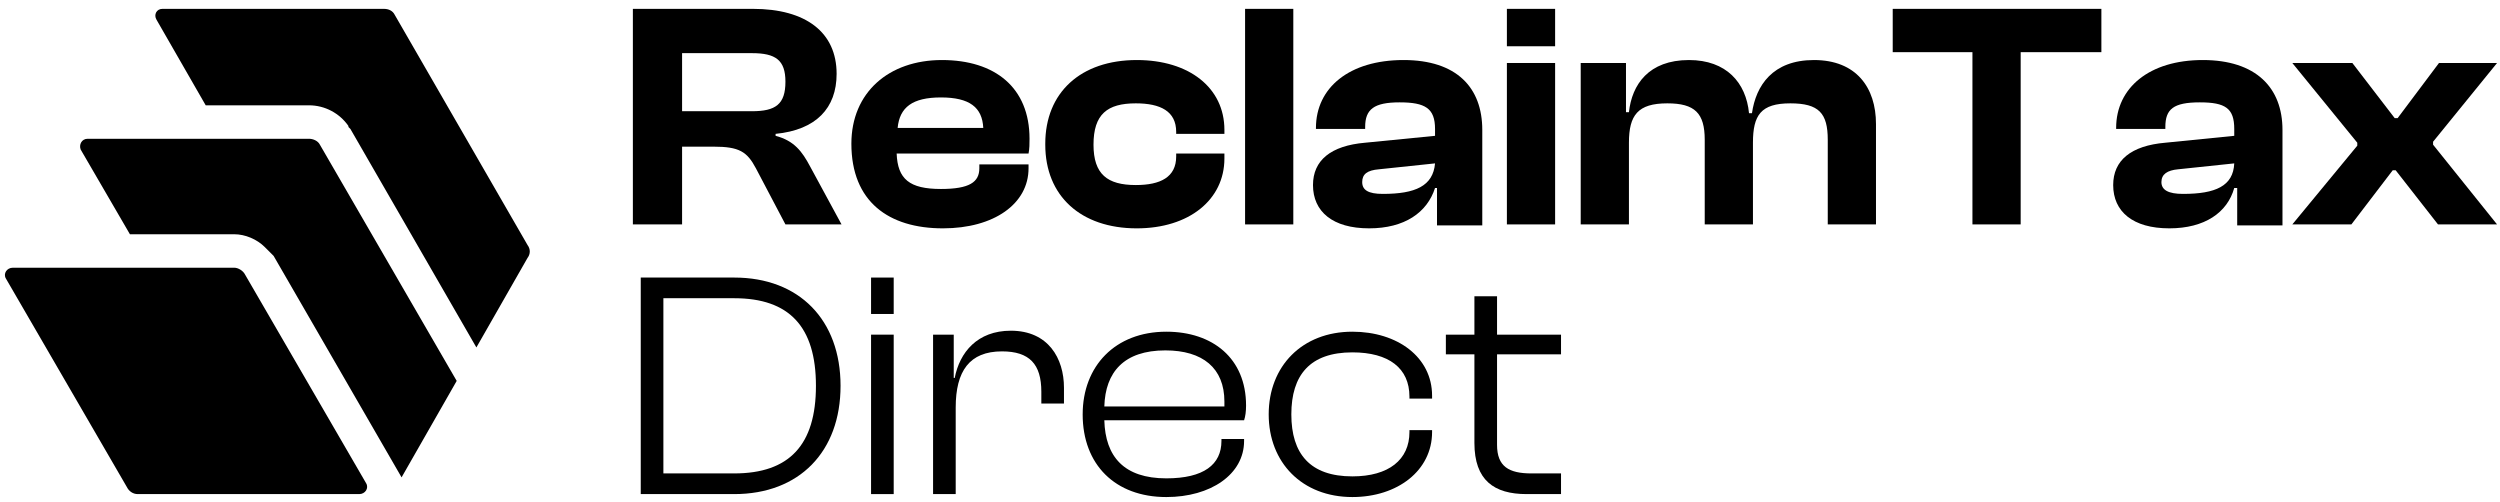 <svg version="1.2" xmlns="http://www.w3.org/2000/svg" viewBox="0 0 254 51" width="254" height="51">
	<title>reclaim-logo-svg</title>
	<style>
		.s0 { fill: #000000 } 
	</style>
	<g>
		<path fill-rule="evenodd" class="s0" d="m64.3 22.8zm0-21.9h12.2c5.4 0 8.5 2.4 8.5 6.6 0 3.5-2.1 5.7-6.2 6.1v0.2c1.9 0.5 2.7 1.6 3.5 3.1l3.2 5.9h-5.7l-3-5.7c-0.9-1.7-1.7-2.2-4.3-2.2h-3.2v7.9h-5zm5 10.4h7.1c2.4 0 3.4-0.7 3.4-3 0-2.2-1-2.9-3.4-2.9h-7.1z"/>
		<path fill-rule="evenodd" class="s0" d="m86.5 14.6c0-5.2 3.8-8.5 9.2-8.5 5.4 0 8.9 2.8 8.9 8 0 0.5 0 1-0.1 1.5h-13.4c0.1 2.6 1.3 3.6 4.5 3.6 2.9 0 3.9-0.7 3.9-2.1v-0.4h5v0.4c0 3.6-3.5 6.1-8.7 6.1-5.5 0-9.3-2.7-9.3-8.6zm4.7-1.6h8.7c-0.1-2.1-1.4-3.1-4.3-3.1-2.9 0-4.2 1-4.4 3.1z"/>
		<path class="s0" d="m106.2 14.6c0-5.2 3.6-8.5 9.3-8.5 5.3 0 8.9 2.8 8.9 7.1v0.4h-4.9v-0.2c0-2.1-1.6-2.9-4.1-2.9-2.9 0-4.3 1.1-4.3 4.2 0 3 1.4 4.1 4.3 4.1 2.5 0 4.1-0.8 4.1-2.9v-0.3h4.9v0.5c0 4.2-3.6 7.1-8.9 7.1-5.7 0-9.3-3.3-9.3-8.5z"/>
		<path class="s0" d="m131.4 0.9v21.9h-4.9v-21.9z"/>
		<path fill-rule="evenodd" class="s0" d="m133.4 18.8c0-2.5 1.8-4 5.3-4.3l7.1-0.7v-0.7c0-2.1-1-2.7-3.6-2.7-2.6 0-3.5 0.7-3.5 2.5v0.2h-5v-0.1c0-4.1 3.4-6.9 8.9-6.9 5.4 0 8 2.8 8 7.1v9.7h-4.6v-3.8h-0.2c-0.8 2.5-3.1 4.1-6.7 4.1-3.7 0-5.7-1.7-5.7-4.4zm7.1 0.9c3.3 0 5.1-0.8 5.3-3.1l-5.7 0.6c-1.2 0.1-1.7 0.5-1.7 1.3 0 0.8 0.6 1.2 2.1 1.2z"/>
		<path class="s0" d="m158 0.9v3.8h-4.9v-3.8zm0 5.5v16.4h-4.9v-16.4z"/>
		<path class="s0" d="m160.6 22.8v-16.4h4.6v5h0.3c0.3-2.8 2-5.3 6.1-5.3 3.8 0 5.8 2.3 6.1 5.4h0.3c0.4-2.8 2.1-5.4 6.3-5.4 4.3 0 6.3 2.8 6.3 6.5v10.2h-4.9v-8.6c0-2.7-0.9-3.7-3.8-3.7-3 0-3.8 1.2-3.8 4v8.3h-4.9v-8.6c0-2.7-1-3.7-3.8-3.7-3 0-3.9 1.2-3.9 4v8.3h-4.9z"/>
		<path class="s0" d="m200.4 22.8v-17.5h-8.1v-4.4h21.2v4.4h-8.2v17.5z"/>
		<path fill-rule="evenodd" class="s0" d="m214.7 18.8c0-2.5 1.8-4 5.3-4.3l7-0.7v-0.7c0-2.1-0.9-2.7-3.5-2.7-2.7 0-3.5 0.7-3.5 2.5v0.2h-5v-0.1c0-4.1 3.4-6.9 8.8-6.9 5.4 0 8.1 2.8 8.1 7.1v9.7h-4.6v-3.8h-0.3c-0.7 2.5-3 4.1-6.6 4.1-3.7 0-5.7-1.7-5.7-4.4zm7.1 0.9c3.3 0 5.1-0.8 5.2-3.1l-5.7 0.6c-1.1 0.1-1.7 0.5-1.7 1.3 0 0.8 0.7 1.2 2.2 1.2z"/>
		<path class="s0" d="m232.9 22.8l6.6-8v-0.3l-6.6-8.1h6.1l4.3 5.6h0.3l4.2-5.6h5.9l-6.5 8v0.3l6.5 8.1h-6l-4.3-5.5h-0.3l-4.2 5.5z"/>
		<path fill-rule="evenodd" class="s0" d="m65.1 50.2v-22h9.5c6.6 0 10.8 4.3 10.8 11 0 6.7-4.2 11-10.8 11 0 0-9.5 0-9.5 0zm2.3-19.9v17.8h7.2c5.6 0 8.3-2.9 8.3-8.9 0-6-2.7-8.9-8.3-8.9z"/>
		<path class="s0" d="m90.8 28.2v3.7h-2.3v-3.7zm0 5.8v16.2h-2.3v-16.2z"/>
		<path class="s0" d="m94.8 50.2v-16.2h2.1v4.4h0.1c0.5-2.6 2.3-4.8 5.7-4.8 3.8 0 5.4 2.8 5.4 5.8v1.6h-2.3v-1.2c0-2.8-1.2-4.1-4-4.1-3.3 0-4.7 2-4.7 5.7v8.8c0 0-2.3 0-2.3 0z"/>
		<path fill-rule="evenodd" class="s0" d="m110 42.1c0-4.9 3.3-8.4 8.5-8.4 4.7 0 8.1 2.7 8.1 7.5q0 0.9-0.2 1.5h-14.2c0.1 3.7 2 5.9 6.3 5.9 3.8 0 5.6-1.4 5.6-3.8v-0.2h2.3v0.2c0 3.4-3.4 5.7-7.9 5.7-5.2 0-8.5-3.3-8.5-8.4zm2.2-0.8h12.2v-0.5c0-3.4-2.2-5.2-6-5.2-4.2 0-6.1 2.2-6.2 5.7z"/>
		<path class="s0" d="m128.9 42.1c0-4.9 3.4-8.4 8.5-8.4 4.6 0 8.1 2.6 8.1 6.5v0.3h-2.3v-0.2c0-2.9-2.1-4.5-5.8-4.5-4.3 0-6.2 2.3-6.2 6.3 0 4 1.9 6.3 6.2 6.3 3.7 0 5.8-1.7 5.8-4.5v-0.2h2.3v0.2c0 3.9-3.5 6.6-8.1 6.6-5.1 0-8.5-3.5-8.5-8.4z"/>
		<path class="s0" d="m155.1 50.2c-3.3 0-5.3-1.4-5.3-5.2v-9h-2.9v-2h2.9v-3.9h2.3v3.9h6.5v2h-6.5v9.2c0 2.2 1.2 2.9 3.5 2.9h3v2.1h-3.5z"/>
	</g>
	<g>
		<path class="s0" d="m37.2 49.1c0.3 0.5-0.1 1.1-0.7 1.1h-22.5c-0.5 0-0.9-0.3-1.1-0.7l-12.3-21.2c-0.3-0.5 0.1-1.1 0.7-1.1h22.5c0.4 0 0.9 0.3 1.1 0.7z"/>
		<path class="s0" d="m53.6 26.2l-5.2 9.1-12.8-22.2-0.2-0.2v-0.1c-0.9-1.3-2.4-2.1-4-2.1h-10.5l-5-8.7c-0.3-0.5 0-1.1 0.6-1.1h22.5c0.5 0 0.9 0.2 1.1 0.6l13.5 23.4c0.3 0.4 0.3 0.9 0 1.3z"/>
		<path class="s0" d="m46.4 38.7l-5.6 9.8-13-22.5-0.9-0.9c-0.8-0.8-2-1.3-3.1-1.3h-10.6l-5-8.6c-0.2-0.5 0.1-1.1 0.7-1.1h22.5c0.4 0 0.9 0.2 1.1 0.6l13.9 24z"/>
	</g>
</svg>